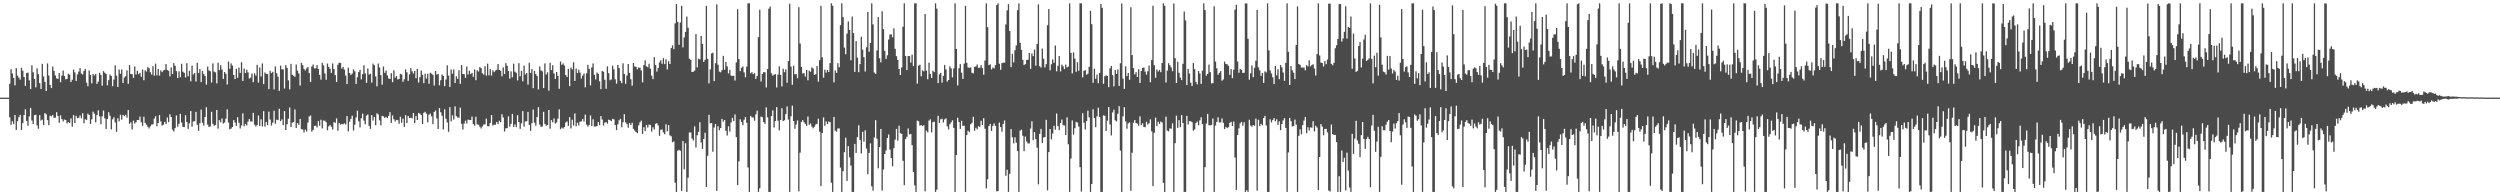 <svg xmlns="http://www.w3.org/2000/svg" width="1920" height="150"><path d="M0 75.000h1v1.000H0zM1 75.000h1v1.000H1zM2 75.000h1v1.000H2zM3 75.000h1v1.000H3zM4 75.000h1v1.000H4zM5 75.000h1v1.000H5zM6 75.000h1v1.000H6zM7 64.336h1v25.769H7zM8 53.073h1v42.808H8zM9 56.401h1v36.748H9zM10 59.816h1v35.466H10zM11 65.548h1v22.766H11zM12 52.324h1v47.471H12zM13 58.063h1v34.996H13zM14 59.636h1v30.313H14zM15 61.190h1v27.026H15zM16 52.051h1v47.728H16zM17 54.324h1v40.221H17zM18 59.154h1v29.141H18zM19 65.941h1v17.951H19zM20 56.018h1v36.856H20zM21 55.768h1v40.805H21zM22 61.686h1v27.688H22zM23 68.473h1v14.352H23zM24 50.108h1v42.470H24zM25 55.510h1v39.693H25zM26 60.692h1v27.799H26zM27 67.078h1v21.044H27zM28 52.505h1v43.796H28zM29 57.003h1v41.889H29zM30 63.862h1v24.550H30zM31 68.348h1v24.195H31zM32 48.982h1v42.891H32zM33 58.759h1v37.294H33zM34 62.857h1v23.954H34zM35 69.870h1v17.950H35zM36 48.705h1v43.569H36zM37 57.987h1v38.157H37zM38 65.252h1v23.607H38zM39 67.640h1v21.693H39zM40 51.081h1v37.175H40zM41 54.431h1v36.088H41zM42 57.982h1v32.382H42zM43 60.223h1v25.969H43zM44 60.598h1v28.516H44zM45 56.190h1v38.139H45zM46 63.143h1v25.461H46zM47 58.073h1v33.377H47zM48 54.180h1v39.085H48zM49 58.306h1v33.486H49zM50 60.943h1v31.292H50zM51 60.527h1v34.308H51zM52 56.620h1v37.140H52zM53 57.349h1v37.082H53zM54 62.987h1v27.984H54zM55 61.259h1v36.034H55zM56 53.402h1v35.009H56zM57 55.581h1v38.859H57zM58 62.143h1v26.818H58zM59 57.150h1v33.521H59zM60 54.956h1v35.493H60zM61 52.324h1v36.359H61zM62 56.519h1v34.319H62zM63 57.242h1v29.682H63zM64 54.481h1v40.190H64zM65 52.956h1v38.618H65zM66 63.418h1v28.689H66zM67 66.253h1v21.040H67zM68 54.129h1v34.137H68zM69 57.549h1v37.627H69zM70 63.978h1v27.686H70zM71 56.721h1v29.021H71zM72 58.034h1v29.249H72zM73 56.742h1v37.204H73zM74 64.394h1v23.949H74zM75 62.678h1v22.075H75zM76 55.901h1v33.390H76zM77 57.557h1v37.833H77zM78 65.750h1v23.669H78zM79 54.614h1v30.267H79zM80 55.884h1v35.002H80zM81 56.835h1v42.208H81zM82 65.516h1v25.868H82zM83 61.573h1v24.648H83zM84 57.263h1v31.610H84zM85 58.430h1v40.925H85zM86 66.205h1v25.424H86zM87 61.102h1v28.958H87zM88 50.191h1v43.860H88zM89 58.081h1v43.131H89zM90 66.790h1v24.032H90zM91 53.392h1v39.803H91zM92 56.651h1v31.501H92zM93 53.335h1v38.534H93zM94 63.736h1v24.504H94zM95 59.514h1v29.669H95zM96 58.574h1v29.591H96zM97 53.991h1v36.377H97zM98 64.354h1v20.188H98zM99 49.980h1v45.082H99zM100 56.814h1v37.208H100zM101 56.999h1v42.479H101zM102 59.798h1v32.836H102zM103 51.086h1v43.791H103zM104 57.173h1v36.702H104zM105 54.370h1v37.794H105zM106 57.029h1v35.197H106zM107 55.962h1v33.591H107zM108 58.907h1v35.002H108zM109 53.417h1v43.148H109zM110 61.581h1v28.078H110zM111 54.024h1v40.349H111zM112 54.922h1v40.806H112zM113 51.568h1v45.775H113zM114 52.390h1v46.248H114zM115 55.448h1v41.641H115zM116 57.348h1v38.281H116zM117 50.841h1v44.632H117zM118 58.121h1v32.946H118zM119 48.866h1v40.390H119zM120 57.854h1v39.166H120zM121 53.033h1v41.439H121zM122 58.080h1v30.263H122zM123 54.043h1v39.251H123zM124 55.398h1v40.987H124zM125 54.194h1v41.621H125zM126 53.598h1v40.101H126zM127 49.221h1v46.085H127zM128 53.687h1v36.595H128zM129 54.316h1v39.532H129zM130 58.604h1v29.148H130zM131 51.754h1v38.135H131zM132 56.860h1v42.732H132zM133 48.510h1v52.508H133zM134 50.515h1v47.906H134zM135 54.608h1v34.073H135zM136 59.931h1v37.371H136zM137 54.778h1v40.320H137zM138 59.356h1v28.092H138zM139 48.923h1v45.181H139zM140 55.045h1v42.409H140zM141 55.890h1v41.751H141zM142 59.503h1v28.947H142zM143 48.541h1v45.135H143zM144 58.565h1v40.419H144zM145 54.427h1v40.337H145zM146 62.481h1v22.824H146zM147 50.383h1v46.873H147zM148 57.187h1v36.091H148zM149 56.055h1v37.101H149zM150 62.640h1v23.257H150zM151 48.162h1v47.733H151zM152 56.103h1v44.331H152zM153 53.044h1v41.627H153zM154 63.021h1v21.170H154zM155 54.459h1v39.820H155zM156 56.803h1v39.688H156zM157 58.411h1v31.516H157zM158 64.994h1v17.347H158zM159 51.112h1v44.564H159zM160 54.045h1v43.404H160zM161 54.709h1v42.393H161zM162 63.374h1v22.471H162zM163 48.666h1v46.467H163zM164 55.022h1v41.527H164zM165 55.538h1v40.399H165zM166 64.006h1v20.478H166zM167 48.202h1v50.595H167zM168 53.855h1v38.406H168zM169 50.059h1v43.890H169zM170 53.292h1v37.708H170zM171 60.620h1v34.310H171zM172 55.285h1v38.765H172zM173 56.654h1v34.463H173zM174 64.851h1v19.124H174zM175 47.225h1v46.948H175zM176 52.836h1v46.430H176zM177 48.678h1v50.067H177zM178 50.318h1v47.213H178zM179 57.572h1v34.684H179zM180 60.728h1v33.359H180zM181 52.867h1v43.790H181zM182 59.679h1v30.336H182zM183 51.907h1v42.362H183zM184 56.014h1v42.665H184zM185 47.801h1v48.627H185zM186 62.149h1v24.943H186zM187 52.690h1v44.350H187zM188 56.107h1v39.073H188zM189 53.507h1v42.827H189zM190 55.614h1v37.846H190zM191 60.320h1v31.133H191zM192 59.650h1v33.568H192zM193 56.499h1v36.901H193zM194 63.098h1v23.606H194zM195 56.342h1v39.365H195zM196 57.994h1v39.244H196zM197 49.776h1v46.235H197zM198 63.445h1v25.225H198zM199 51.822h1v44.871H199zM200 58.720h1v32.870H200zM201 48.724h1v48.390H201zM202 64.566h1v20.838H202zM203 55.650h1v41.564H203zM204 56.724h1v36.957H204zM205 56.940h1v39.157H205zM206 68.477h1v17.227H206zM207 54.378h1v37.428H207zM208 56.100h1v40.319H208zM209 55.156h1v39.066H209zM210 68.667h1v16.378H210zM211 50.996h1v44.007H211zM212 56.199h1v35.696H212zM213 58.916h1v33.380H213zM214 69.752h1v13.806H214zM215 50.451h1v42.641H215zM216 53.231h1v38.448H216zM217 53.309h1v42.815H217zM218 67.991h1v17.316H218zM219 50.000h1v49.837H219zM220 52.235h1v43.200H220zM221 61.771h1v29.411H221zM222 68.668h1v13.905H222zM223 48.978h1v48.603H223zM224 57.384h1v36.870H224zM225 58.166h1v35.611H225zM226 59.008h1v25.082H226zM227 49.563h1v48.688H227zM228 54.219h1v40.280H228zM229 56.416h1v39.431H229zM230 65.679h1v25.675H230zM231 48.341h1v50.796H231zM232 50.003h1v49.493H232zM233 52.827h1v48.856H233zM234 54.127h1v45.394H234zM235 52.479h1v48.535H235zM236 51.381h1v42.705H236zM237 56.109h1v33.366H237zM238 62.930h1v25.815H238zM239 51.038h1v50.047H239zM240 49.546h1v50.257H240zM241 52.577h1v44.187H241zM242 52.448h1v44.007H242zM243 50.028h1v47.844H243zM244 52.922h1v40.105H244zM245 57.510h1v39.009H245zM246 61.197h1v30.738H246zM247 48.266h1v50.323H247zM248 50.235h1v42.398H248zM249 56.442h1v36.247H249zM250 61.227h1v32.646H250zM251 48.775h1v51.207H251zM252 51.369h1v45.711H252zM253 52.837h1v43.115H253zM254 55.943h1v41.400H254zM255 48.721h1v50.695H255zM256 52.932h1v40.891H256zM257 57.716h1v36.575H257zM258 62.960h1v27.979H258zM259 49.716h1v50.709H259zM260 48.138h1v46.369H260zM261 48.406h1v47.341H261zM262 52.695h1v42.548H262zM263 51.351h1v44.156H263zM264 53.434h1v41.224H264zM265 58.058h1v37.540H265zM266 64.545h1v24.601H266zM267 51.968h1v48.966H267zM268 56.077h1v37.361H268zM269 57.619h1v33.676H269zM270 56.448h1v32.429H270zM271 53.237h1v47.007H271zM272 54.774h1v41.030H272zM273 64.471h1v25.754H273zM274 59.264h1v25.754H274zM275 55.337h1v37.778H275zM276 53.674h1v44.202H276zM277 60.914h1v29.933H277zM278 57.009h1v30.223H278zM279 50.144h1v42.457H279zM280 56.355h1v39.125H280zM281 63.581h1v25.200H281zM282 52.606h1v35.297H282zM283 57.222h1v39.374H283zM284 56.642h1v42.320H284zM285 63.428h1v25.008H285zM286 48.866h1v43.732H286zM287 50.119h1v39.670H287zM288 58.698h1v37.482H288zM289 66.285h1v20.766H289zM290 48.797h1v39.114H290zM291 51.831h1v40.628H291zM292 57.685h1v38.563H292zM293 65.050h1v23.919H293zM294 51.020h1v38.364H294zM295 55.953h1v34.576H295zM296 54.199h1v35.611H296zM297 57.892h1v32.777H297zM298 60.194h1v28.735H298zM299 60.690h1v25.449H299zM300 56.158h1v38.209H300zM301 63.078h1v25.603H301zM302 53.945h1v37.670H302zM303 59.682h1v33.665H303zM304 58.440h1v33.602H304zM305 61.019h1v31.291H305zM306 60.615h1v34.440H306zM307 56.778h1v32.856H307zM308 57.176h1v37.089H308zM309 62.807h1v28.324H309zM310 60.890h1v36.488H310zM311 53.284h1v35.175H311zM312 55.531h1v38.984H312zM313 62.071h1v26.952H313zM314 57.140h1v33.549H314zM315 52.302h1v38.110H315zM316 54.717h1v36.203H316zM317 56.466h1v30.305H317zM318 54.392h1v40.180H318zM319 60.040h1v28.972H319zM320 52.894h1v39.264H320zM321 63.365h1v23.392H321zM322 59.313h1v27.912H322zM323 54.161h1v34.168H323zM324 57.449h1v37.757H324zM325 63.868h1v22.781H325zM326 56.636h1v29.160H326zM327 60.354h1v26.936H327zM328 56.667h1v37.306H328zM329 64.346h1v23.731H329zM330 55.871h1v31.377H330zM331 56.595h1v32.726H331zM332 57.490h1v37.916H332zM333 65.680h1v20.298H333zM334 54.580h1v30.291H334zM335 57.224h1v33.724H335zM336 56.793h1v42.302H336zM337 65.474h1v17.548H337zM338 61.590h1v24.623H338zM339 57.258h1v31.613H339zM340 58.383h1v40.988H340zM341 66.149h1v17.807H341zM342 61.078h1v30.131H342zM343 50.185h1v43.869H343zM344 58.073h1v43.143H344zM345 66.785h1v15.502H345zM346 53.381h1v39.829H346zM347 56.647h1v31.914H347zM348 53.318h1v38.556H348zM349 63.720h1v18.019H349zM350 58.573h1v30.607H350zM351 60.595h1v29.660H351zM352 53.969h1v36.410H352zM353 64.337h1v18.406H353zM354 49.959h1v45.114H354zM355 56.807h1v42.671H355zM356 56.989h1v37.929H356zM357 59.787h1v32.861H357zM358 51.076h1v43.808H358zM359 57.172h1v34.645H359zM360 54.363h1v37.805H360zM361 56.918h1v35.312H361zM362 55.956h1v33.605H362zM363 58.907h1v36.331H363zM364 53.413h1v43.158H364zM365 61.571h1v28.090H365zM366 54.014h1v41.585H366zM367 54.917h1v40.814H367zM368 51.557h1v45.792H368zM369 52.380h1v46.261H369zM370 56.233h1v40.855H370zM371 57.339h1v38.287H371zM372 50.826h1v44.652H372zM373 58.107h1v32.964H373zM374 48.862h1v48.064H374zM375 57.853h1v39.170H375zM376 53.028h1v41.448H376zM377 58.077h1v30.270H377zM378 54.039h1v42.348H378zM379 55.396h1v40.423H379zM380 54.189h1v41.629H380zM381 53.596h1v40.105H381zM382 49.218h1v46.091H382zM383 53.687h1v39.042H383zM384 54.311h1v39.540H384zM385 58.600h1v29.153H385zM386 51.748h1v38.530H386zM387 56.857h1v44.162H387zM388 48.509h1v50.051H388zM389 50.513h1v47.911H389zM390 54.606h1v34.743H390zM391 60.427h1v36.877H391zM392 54.777h1v40.323H392zM393 59.355h1v28.095H393zM394 48.921h1v48.533H394zM395 55.045h1v40.506H395zM396 55.888h1v41.753H396zM397 61.739h1v26.713H397zM398 48.539h1v45.138H398zM399 58.564h1v40.418H399zM400 54.425h1v40.340H400zM401 62.479h1v22.826H401zM402 50.381h1v46.874H402zM403 57.186h1v36.091H403zM404 56.053h1v37.103H404zM405 64.915h1v20.983H405zM406 48.161h1v47.734H406zM407 56.103h1v44.331H407zM408 53.043h1v41.628H408zM409 67.706h1v16.485H409zM410 54.459h1v39.821H410zM411 56.802h1v39.688H411zM412 58.411h1v31.517H412zM413 68.652h1v13.689H413zM414 51.111h1v44.565H414zM415 54.046h1v43.403H415zM416 54.708h1v42.394H416zM417 67.658h1v18.187H417zM418 48.666h1v46.468H418zM419 57.246h1v39.302H419zM420 55.537h1v40.401H420zM421 69.609h1v14.876H421zM422 48.202h1v50.595H422zM423 53.855h1v38.406H423zM424 50.059h1v43.890H424zM425 56.427h1v34.574H425zM426 60.620h1v34.310H426zM427 55.284h1v38.765H427zM428 58.252h1v32.865H428zM429 68.175h1v15.800H429zM430 47.224h1v52.041H430zM431 49.743h1v48.231H431zM432 48.678h1v50.067H432zM433 50.318h1v47.213H433zM434 57.572h1v36.515H434zM435 59.133h1v34.114H435zM436 52.867h1v43.790H436zM437 66.172h1v23.843H437zM438 51.907h1v46.772H438zM439 53.296h1v38.674H439zM440 47.801h1v48.627H440zM441 62.149h1v24.943H441zM442 52.690h1v44.350H442zM443 56.107h1v38.131H443zM444 53.506h1v42.827H444zM445 55.752h1v37.708H445zM446 60.320h1v32.898H446zM447 58.052h1v33.301H447zM448 56.499h1v36.902H448zM449 67.092h1v20.990H449zM450 56.341h1v39.365H450zM451 49.776h1v47.463H451zM452 52.880h1v43.131H452zM453 65.584h1v23.086H453zM454 51.822h1v44.871H454zM455 48.724h1v42.866H455zM456 57.469h1v39.646H456zM457 61.013h1v36.201H457zM458 55.650h1v41.163H458zM459 56.724h1v36.957H459zM460 62.391h1v33.706H460zM461 68.477h1v20.643H461zM462 54.378h1v37.428H462zM463 55.156h1v41.263H463zM464 61.219h1v33.003H464zM465 68.192h1v25.574H465zM466 50.995h1v44.007H466zM467 56.199h1v35.696H467zM468 61.619h1v30.677H468zM469 61.044h1v32.048H469zM470 50.450h1v40.804H470zM471 53.237h1v38.442H471zM472 60.903h1v35.223H472zM473 64.191h1v35.734H473zM474 49.904h1v45.566H474zM475 52.295h1v40.145H475zM476 62.049h1v29.168H476zM477 63.837h1v33.928H477zM478 48.582h1v45.331H478zM479 56.810h1v30.910H479zM480 64.357h1v29.588H480zM481 57.933h1v37.425H481zM482 49.131h1v48.953H482zM483 55.961h1v38.573H483zM484 60.871h1v35.194H484zM485 65.805h1v28.458H485zM486 48.365h1v50.612H486zM487 51.044h1v49.237H487zM488 51.230h1v50.161H488zM489 53.271h1v48.968H489zM490 51.890h1v44.441H490zM491 52.031h1v41.968H491zM492 54.056h1v38.631H492zM493 63.243h1v39.582H493zM494 49.977h1v47.749H494zM495 46.360h1v54.299H495zM496 50.958h1v44.988H496zM497 51.634h1v46.381H497zM498 48.923h1v46.845H498zM499 52.745h1v43.153H499zM500 58.132h1v42.918H500zM501 60.772h1v36.967H501zM502 43.923h1v55.504H502zM503 49.910h1v45.166H503zM504 55.014h1v39.572H504zM505 52.269h1v44.037H505zM506 47.917h1v56.392H506zM507 46.242h1v53.419H507zM508 48.984h1v50.491H508zM509 44.652h1v57.105H509zM510 49.244h1v53.897H510zM511 45.643h1v49.828H511zM512 53.279h1v47.583H512zM513 47.059h1v49.038H513zM514 49.173h1v54.743H514zM515 36.937h1v67.764H515zM516 34.874h1v74.409H516zM517 37.799h1v70.782H517zM518 17.945h1v122.412H518zM519 3.111h1v144.310H519zM520 16.785h1v98.978H520zM521 34.407h1v80.625H521zM522 17.279h1v98.511H522zM523 4.501h1v142.093H523zM524 36.385h1v71.946H524zM525 28.764h1v101.283H525zM526 24.537h1v85.427H526zM527 12.708h1v134.713H527zM528 21.315h1v115.181H528zM529 45.089h1v56.626H529zM530 45.975h1v55.743H530zM531 55.272h1v51.187H531zM532 55.061h1v52.806H532zM533 54.213h1v42.881H533zM534 26.185h1v87.126H534zM535 51.785h1v52.035H535zM536 45.021h1v56.266H536zM537 45.591h1v48.286H537zM538 27.585h1v81.878H538zM539 33.695h1v80.688H539zM540 47.551h1v59.213H540zM541 45.916h1v56.035H541zM542 4.501h1v139.117H542zM543 45.187h1v74.452H543zM544 64.006h1v24.221H544zM545 53.281h1v41.471H545zM546 41.046h1v53.385H546zM547 40.507h1v76.083H547zM548 62.304h1v35.591H548zM549 48.515h1v46.671H549zM550 3.312h1v143.253H550zM551 49.711h1v47.207H551zM552 54.982h1v45.070H552zM553 55.548h1v42.763H553zM554 53.875h1v37.431H554zM555 42.863h1v50.591H555zM556 53.488h1v38.671H556zM557 47.587h1v52.857H557zM558 50.988h1v53.100H558zM559 56.441h1v40.547H559zM560 53.658h1v47.414H560zM561 57.997h1v36.059H561zM562 58.360h1v32.187H562zM563 58.156h1v34.837H563zM564 61.829h1v26.069H564zM565 47.914h1v57.422H565zM566 7.040h1v135.113H566zM567 45.342h1v78.545H567zM568 54.632h1v37.002H568zM569 52.060h1v41.528H569zM570 51.018h1v45.158H570zM571 55.613h1v36.318H571zM572 59.341h1v30.568H572zM573 51.174h1v43.137H573zM574 2.579h1v126.057H574zM575 2.579h1v144.842H575zM576 56.278h1v32.759H576zM577 55.406h1v34.756H577zM578 56.939h1v33.315H578zM579 56.165h1v36.561H579zM580 60.568h1v27.215H580zM581 58.259h1v26.706H581zM582 28.591h1v118.830H582zM583 7.422h1v137.207H583zM584 62.563h1v26.964H584zM585 56.820h1v33.230H585zM586 55.307h1v38.415H586zM587 55.543h1v39.529H587zM588 67.184h1v15.304H588zM589 53.020h1v37.113H589zM590 6.637h1v140.784H590zM591 5.001h1v142.420H591zM592 56.290h1v32.881H592zM593 58.066h1v26.707H593zM594 57.398h1v40.564H594zM595 56.886h1v36.063H595zM596 67.184h1v15.092H596zM597 57.270h1v35.460H597zM598 50.987h1v49.144H598zM599 57.562h1v34.582H599zM600 66.363h1v16.733H600zM601 52.777h1v40.244H601zM602 55.455h1v36.922H602zM603 53.359h1v34.270H603zM604 63.541h1v18.232H604zM605 46.906h1v44.931H605zM606 2.821h1v144.600H606zM607 51.157h1v38.169H607zM608 65.117h1v16.020H608zM609 50.416h1v42.512H609zM610 57.132h1v41.751H610zM611 56.855h1v38.804H611zM612 60.121h1v32.402H612zM613 5.512h1v141.466H613zM614 33.441h1v83.826H614zM615 51.346h1v42.280H615zM616 56.449h1v35.803H616zM617 56.154h1v37.715H617zM618 58.785h1v36.392H618zM619 53.777h1v42.898H619zM620 61.700h1v27.811H620zM621 54.290h1v41.580H621zM622 55.075h1v39.739H622zM623 51.751h1v45.458H623zM624 52.578h1v45.994H624zM625 57.592h1v39.790H625zM626 57.047h1v38.580H626zM627 50.743h1v44.353H627zM628 62.717h1v28.493H628zM629 46.170h1v54.961H629zM630 4.468h1v138.492H630zM631 44.026h1v58.144H631zM632 59.649h1v30.516H632zM633 53.465h1v43.155H633zM634 55.791h1v37.443H634zM635 53.764h1v41.486H635zM636 55.295h1v38.088H636zM637 48.465h1v45.336H637zM638 2.579h1v137.756H638zM639 4.390h1v143.031H639zM640 63.296h1v26.498H640zM641 54.140h1v46.214H641zM642 55.946h1v45.151H642zM643 48.555h1v50.064H643zM644 51.697h1v46.969H644zM645 19.307h1v109.419H645zM646 2.579h1v144.842H646zM647 13.154h1v118.314H647zM648 36.581h1v80.323H648zM649 41.665h1v64.075H649zM650 25.793h1v113.100H650zM651 16.479h1v95.773H651zM652 23.054h1v97.804H652zM653 46.282h1v80.847H653zM654 12.694h1v134.727H654zM655 25.461h1v121.960H655zM656 55.234h1v55.332H656zM657 31.592h1v85.918H657zM658 44.265h1v61.077H658zM659 55.461h1v40.726H659zM660 49.186h1v58.245H660zM661 28.279h1v89.587H661zM662 38.108h1v63.132H662zM663 43.878h1v64.987H663zM664 54.926h1v45.184H664zM665 36.348h1v77.740H665zM666 9.149h1v124.670H666zM667 39.725h1v77.713H667zM668 33.068h1v77.080H668zM669 2.579h1v140.543H669zM670 18.752h1v127.662H670zM671 55.695h1v49.949H671zM672 56.743h1v35.576H672zM673 38.771h1v67.772H673zM674 13.097h1v116.176H674zM675 44.764h1v68.237H675zM676 47.858h1v51.173H676zM677 8.604h1v137.754H677zM678 22.416h1v107.788H678zM679 39.004h1v79.260H679zM680 45.275h1v70.345H680zM681 42.514h1v63.482H681zM682 30.364h1v72.925H682zM683 26.450h1v88.463H683zM684 26.354h1v95.064H684zM685 28.616h1v99.149H685zM686 21.746h1v92.088H686zM687 37.478h1v69.799H687zM688 43.138h1v55.814H688zM689 46.023h1v62.033H689zM690 52.999h1v43.542H690zM691 57.586h1v44.767H691zM692 51.755h1v51.035H692zM693 20.544h1v102.936H693zM694 2.579h1v139.626H694zM695 43.024h1v63.762H695zM696 53.815h1v51.263H696zM697 43.083h1v55.584H697zM698 43.070h1v60.075H698zM699 48.050h1v54.802H699zM700 42.017h1v69.491H700zM701 50.766h1v81.255H701zM702 2.579h1v139.805H702zM703 2.579h1v144.842H703zM704 64.206h1v28.392H704zM705 50.408h1v42.746H705zM706 49.647h1v46.830H706zM707 58.589h1v37.480H707zM708 54.006h1v42.880H708zM709 54.797h1v41.344H709zM710 10.722h1v136.230H710zM711 54.233h1v46.117H711zM712 60.802h1v40.878H712zM713 48.145h1v44.457H713zM714 56.792h1v34.860H714zM715 59.866h1v41.823H715zM716 54.324h1v39.534H716zM717 55.421h1v38.015H717zM718 2.579h1v144.842H718zM719 6.635h1v139.047H719zM720 63.775h1v25.144H720zM721 57.116h1v37.367H721zM722 55.980h1v35.692H722zM723 63.499h1v27.675H723zM724 58.265h1v35.838H724zM725 49.857h1v41.885H725zM726 53.308h1v37.593H726zM727 62.663h1v34.348H727zM728 61.440h1v37.956H728zM729 51.014h1v44.368H729zM730 52.559h1v41.407H730zM731 59.429h1v32.986H731zM732 52.515h1v45.761H732zM733 2.579h1v144.842H733zM734 37.527h1v81.589H734zM735 65.658h1v24.762H735zM736 52.365h1v41.394H736zM737 49.240h1v49.804H737zM738 55.786h1v36.963H738zM739 60.618h1v36.106H739zM740 48.832h1v47.666H740zM741 4.478h1v142.932H741zM742 48.232h1v55.520H742zM743 51.799h1v48.585H743zM744 52.013h1v49.534H744zM745 51.781h1v43.656H745zM746 55.862h1v38.447H746zM747 56.382h1v33.305H747zM748 51.366h1v49.018H748zM749 51.000h1v47.141H749zM750 49.558h1v49.802H750zM751 52.144h1v44.817H751zM752 51.948h1v45.511H752zM753 50.043h1v42.751H753zM754 52.357h1v43.664H754zM755 57.379h1v33.383H755zM756 46.485h1v52.381H756zM757 2.579h1v142.105H757zM758 20.906h1v116.783H758zM759 50.045h1v46.845H759zM760 49.426h1v45.763H760zM761 53.374h1v47.252H761zM762 51.861h1v44.748H762zM763 52.605h1v42.183H763zM764 50.022h1v46.627H764zM765 3.955h1v142.993H765zM766 2.579h1v144.176H766zM767 48.960h1v45.134H767zM768 53.534h1v44.063H768zM769 48.541h1v52.557H769zM770 48.008h1v47.134H770zM771 48.151h1v44.355H771zM772 18.778h1v116.259H772zM773 7.925h1v122.452H773zM774 3.196h1v144.225H774zM775 23.772h1v109.700H775zM776 51.557h1v47.641H776zM777 41.331h1v64.076H777zM778 47.876h1v62.246H778zM779 38.620h1v66.829H779zM780 34.905h1v74.655H780zM781 7.771h1v108.304H781zM782 2.579h1v144.842H782zM783 32.929h1v67.390H783zM784 38.296h1v61.307H784zM785 45.925h1v58.384H785zM786 49.983h1v66.138H786zM787 49.267h1v55.580H787zM788 46.065h1v62.577H788zM789 45.839h1v64.344H789zM790 40.704h1v69.482H790zM791 52.910h1v45.794H791zM792 41.075h1v52.042H792zM793 43.158h1v64.491H793zM794 38.046h1v63.397H794zM795 50.429h1v56.422H795zM796 33.777h1v79.624H796zM797 3.308h1v138.298H797zM798 50.829h1v51.957H798zM799 51.847h1v47.177H799zM800 37.261h1v72.613H800zM801 45.093h1v60.546H801zM802 51.808h1v53.469H802zM803 49.267h1v42.742H803zM804 19.331h1v126.907H804zM805 6.974h1v109.823H805zM806 54.009h1v45.086H806zM807 49.372h1v57.685H807zM808 45.690h1v56.851H808zM809 48.237h1v48.412H809zM810 34.952h1v64.615H810zM811 54.732h1v32.443H811zM812 50.534h1v46.279H812zM813 43.044h1v56.922H813zM814 54.859h1v39.601H814zM815 49.670h1v42.119H815zM816 51.017h1v45.129H816zM817 53.115h1v43.305H817zM818 49.601h1v54.086H818zM819 51.801h1v38.305H819zM820 51.153h1v59.619H820zM821 2.579h1v144.842H821zM822 40.535h1v81.237H822zM823 56.389h1v36.109H823zM824 40.239h1v63.112H824zM825 45.016h1v53.515H825zM826 55.138h1v38.465H826zM827 47.810h1v46.279H827zM828 54.332h1v42.771H828zM829 2.579h1v125.830H829zM830 2.579h1v144.560H830zM831 59.375h1v27.537H831zM832 54.322h1v39.964H832zM833 53.924h1v45.492H833zM834 57.416h1v35.569H834zM835 56.564h1v28.406H835zM836 51.357h1v38.820H836zM837 8.295h1v139.126H837zM838 18.569h1v122.750H838zM839 63.600h1v20.363H839zM840 52.729h1v37.940H840zM841 60.506h1v37.201H841zM842 57.316h1v32.003H842zM843 63.860h1v18.875H843zM844 56.129h1v33.666H844zM845 3.044h1v144.377H845zM846 5.997h1v141.424H846zM847 64.382h1v24.215H847zM848 58.554h1v30.395H848zM849 57.842h1v42.759H849zM850 58.430h1v34.255H850zM851 66.899h1v15.328H851zM852 52.519h1v43.058H852zM853 50.657h1v53.393H853zM854 57.683h1v28.675H854zM855 66.377h1v17.829H855zM856 53.821h1v38.667H856zM857 56.833h1v36.392H857zM858 53.335h1v34.013H858zM859 65.996h1v15.541H859zM860 48.598h1v67.058H860zM861 2.659h1v144.762H861zM862 60.400h1v28.999H862zM863 68.326h1v14.021H863zM864 50.921h1v42.241H864zM865 58.481h1v40.401H865zM866 56.050h1v38.689H866zM867 61.267h1v32.727H867zM868 5.595h1v140.925H868zM869 42.319h1v74.965H869zM870 52.318h1v41.985H870zM871 57.143h1v35.083H871zM872 55.431h1v39.095H872zM873 59.161h1v35.830H873zM874 53.180h1v43.402H874zM875 63.687h1v25.682H875zM876 54.454h1v41.594H876zM877 52.193h1v42.541H877zM878 51.793h1v45.719H878zM879 54.966h1v42.766H879zM880 57.342h1v36.180H880zM881 54.750h1v40.963H881zM882 50.337h1v44.403H882zM883 63.135h1v28.518H883zM884 46.189h1v54.655H884zM885 4.429h1v138.535H885zM886 50.080h1v51.913H886zM887 59.679h1v30.687H887zM888 53.418h1v43.476H888zM889 54.926h1v38.543H889zM890 53.705h1v41.499H890zM891 55.434h1v37.923H891zM892 48.389h1v45.640H892zM893 2.579h1v137.803H893zM894 4.436h1v142.985H894zM895 63.340h1v26.250H895zM896 54.166h1v46.130H896zM897 48.557h1v52.333H897zM898 50.132h1v48.479H898zM899 51.766h1v47.053H899zM900 54.683h1v39.980H900zM901 2.729h1v144.692H901zM902 44.672h1v65.312H902zM903 63.759h1v25.040H903zM904 47.394h1v50.784H904zM905 55.887h1v36.411H905zM906 59.672h1v38.030H906zM907 61.567h1v26.849H907zM908 48.975h1v45.485H908zM909 8.884h1v138.537H909zM910 15.657h1v131.764H910zM911 65.338h1v23.629H911zM912 52.873h1v42.760H912zM913 56.469h1v36.499H913zM914 63.493h1v29.647H914zM915 66.006h1v27.878H915zM916 48.291h1v52.041H916zM917 53.092h1v46.332H917zM918 62.916h1v31.596H918zM919 64.792h1v28.542H919zM920 54.532h1v41.668H920zM921 56.441h1v35.965H921zM922 64.387h1v25.655H922zM923 54.217h1v41.082H923zM924 2.579h1v144.842H924zM925 7.759h1v120.625H925zM926 58.071h1v36.785H926zM927 56.788h1v30.641H927zM928 49.631h1v46.544H928zM929 55.419h1v40.822H929zM930 64.101h1v31.896H930zM931 63.822h1v27.220H931zM932 4.831h1v142.590H932zM933 47.317h1v49.034H933zM934 52.456h1v41.190H934zM935 57.459h1v32.663H935zM936 55.944h1v38.130H936zM937 54.636h1v39.378H937zM938 61.947h1v29.033H938zM939 61.023h1v33.277H939zM940 47.334h1v51.784H940zM941 49.121h1v48.289H941zM942 49.407h1v49.008H942zM943 50.555h1v47.089H943zM944 57.462h1v36.920H944zM945 53.112h1v40.425H945zM946 60.012h1v36.736H946zM947 53.574h1v39.750H947zM948 7.410h1v113.671H948zM949 3.681h1v142.193H949zM950 47.264h1v56.412H950zM951 55.847h1v42.765H951zM952 52.965h1v41.773H952zM953 53.641h1v39.930H953zM954 56.019h1v40.499H954zM955 55.852h1v38.066H955zM956 2.579h1v144.842H956zM957 2.650h1v143.405H957zM958 29.816h1v117.497H958zM959 61.199h1v30.776H959zM960 56.326h1v40.151H960zM961 50.293h1v46.980H961zM962 59.301h1v36.710H962zM963 52.013h1v44.534H963zM964 46.638h1v44.500H964zM965 7.629h1v138.815H965zM966 51.759h1v40.189H966zM967 54.004h1v42.915H967zM968 58.269h1v36.879H968zM969 56.010h1v40.203H969zM970 63.700h1v26.943H970zM971 54.768h1v34.260H971zM972 55.668h1v40.682H972zM973 2.579h1v144.842H973zM974 38.670h1v108.751H974zM975 54.045h1v37.606H975zM976 56.428h1v37.614H976zM977 59.363h1v32.790H977zM978 64.542h1v26.155H978zM979 50.702h1v42.469H979zM980 57.834h1v33.772H980zM981 53.240h1v42.696H981zM982 60.820h1v32.394H982zM983 49.993h1v49.982H983zM984 51.697h1v43.547H984zM985 55.711h1v36.829H985zM986 62.031h1v28.670H986zM987 48.294h1v49.966H987zM988 2.579h1v144.842H988zM989 39.782h1v77.318H989zM990 65.284h1v25.284H990zM991 50.754h1v42.284H991zM992 54.053h1v43.038H992zM993 55.883h1v40.891H993zM994 60.740h1v31.125H994zM995 34.564h1v61.191H995zM996 4.910h1v142.511H996zM997 49.160h1v55.144H997zM998 49.808h1v49.505H998zM999 51.913h1v51.244H999zM1000 51.885h1v44.290H1000zM1001 51.884h1v40.762H1001zM1002 54.040h1v35.750H1002zM1003 50.062h1v52.236H1003zM1004 51.056h1v46.620H1004zM1005 46.284h1v53.959H1005zM1006 50.935h1v46.891H1006zM1007 49.897h1v48.182H1007zM1008 49.342h1v43.750H1008zM1009 52.631h1v48.344H1009zM1010 58.006h1v38.617H1010zM1011 41.502h1v56.418H1011zM1012 2.579h1v143.408H1012zM1013 42.616h1v77.974H1013zM1014 48.035h1v47.297H1014zM1015 48.448h1v48.818H1015zM1016 51.116h1v52.753H1016zM1017 46.912h1v52.194H1017zM1018 49.304h1v49.590H1018zM1019 45.776h1v55.896H1019zM1020 2.839h1v143.547H1020zM1021 2.743h1v144.326H1021zM1022 49.036h1v46.600H1022zM1023 50.113h1v52.811H1023zM1024 48.227h1v55.512H1024zM1025 37.053h1v66.585H1025zM1026 34.693h1v74.487H1026zM1027 29.882h1v117.539H1027zM1028 3.192h1v132.118H1028zM1029 3.111h1v144.310H1029zM1030 31.825h1v83.773H1030zM1031 29.486h1v94.996H1031zM1032 24.448h1v96.710H1032zM1033 4.802h1v141.472H1033zM1034 29.584h1v87.642H1034zM1035 20.749h1v110.182H1035zM1036 21.498h1v122.522H1036zM1037 12.706h1v134.715H1037zM1038 52.786h1v50.037H1038zM1039 25.805h1v92.394H1039zM1040 44.939h1v61.482H1040zM1041 55.305h1v37.460H1041zM1042 54.413h1v53.408H1042zM1043 35.383h1v75.035H1043zM1044 32.322h1v88.413H1044zM1045 51.809h1v51.981H1045zM1046 45.049h1v48.646H1046zM1047 30.387h1v76.349H1047zM1048 26.665h1v87.689H1048zM1049 46.773h1v59.970H1049zM1050 45.933h1v59.113H1050zM1051 44.791h1v62.002H1051zM1052 2.579h1v141.204H1052zM1053 45.197h1v51.151H1053zM1054 64.011h1v24.210H1054zM1055 42.721h1v57.715H1055zM1056 51.573h1v65.003H1056zM1057 40.519h1v68.255H1057zM1058 58.077h1v39.319H1058zM1059 3.665h1v143.756H1059zM1060 28.743h1v91.740H1060zM1061 49.721h1v47.188H1061zM1062 54.989h1v45.055H1062zM1063 55.554h1v44.479H1063zM1064 57.238h1v38.567H1064zM1065 42.871h1v50.579H1065zM1066 53.493h1v38.662H1066zM1067 43.039h1v57.579H1067zM1068 52.611h1v56.673H1068zM1069 56.444h1v44.624H1069zM1070 53.661h1v41.203H1070zM1071 55.010h1v43.693H1071zM1072 61.337h1v33.281H1072zM1073 58.158h1v34.833H1073zM1074 61.830h1v24.996H1074zM1075 48.142h1v55.800H1075zM1076 7.027h1v134.873H1076zM1077 45.346h1v50.270H1077zM1078 54.961h1v36.672H1078zM1079 51.628h1v42.231H1079zM1080 50.907h1v47.320H1080zM1081 55.614h1v33.910H1081zM1082 59.160h1v30.749H1082zM1083 49.783h1v48.376H1083zM1084 2.579h1v125.334H1084zM1085 2.579h1v144.842H1085zM1086 64.403h1v23.463H1086zM1087 54.790h1v34.074H1087zM1088 60.141h1v32.587H1088zM1089 56.164h1v35.420H1089zM1090 65.372h1v22.412H1090zM1091 41.490h1v54.800H1091zM1092 7.422h1v139.999H1092zM1093 35.413h1v73.952H1093zM1094 62.562h1v20.519H1094zM1095 47.872h1v50.185H1095zM1096 56.758h1v38.314H1096zM1097 55.542h1v36.243H1097zM1098 67.525h1v14.964H1098zM1099 39.964h1v65.425H1099zM1100 5.001h1v142.420H1100zM1101 7.725h1v139.696H1101zM1102 67.475h1v21.696H1102zM1103 40.070h1v62.065H1103zM1104 53.812h1v49.854H1104zM1105 56.886h1v36.063H1105zM1106 68.630h1v13.646H1106zM1107 48.045h1v53.528H1107zM1108 51.130h1v49.001H1108zM1109 57.561h1v34.582H1109zM1110 69.880h1v13.217H1110zM1111 42.523h1v65.066H1111zM1112 51.504h1v41.567H1112zM1113 55.609h1v32.020H1113zM1114 60.738h1v21.035H1114zM1115 4.131h1v138.969H1115zM1116 26.268h1v118.355H1116zM1117 60.847h1v28.480H1117zM1118 63.663h1v17.473H1118zM1119 57.290h1v41.804H1119zM1120 56.855h1v42.029H1120zM1121 60.120h1v35.540H1121zM1122 61.407h1v31.115H1122zM1123 7.555h1v136.108H1123zM1124 49.524h1v47.759H1124zM1125 56.486h1v37.101H1125zM1126 57.380h1v34.842H1126zM1127 54.000h1v40.331H1127zM1128 53.804h1v41.347H1128zM1129 58.404h1v38.245H1129zM1130 63.133h1v28.746H1130zM1131 52.749h1v45.836H1131zM1132 51.770h1v43.026H1132zM1133 52.429h1v44.762H1133zM1134 55.301h1v43.253H1134zM1135 57.490h1v36.367H1135zM1136 50.757h1v44.859H1136zM1137 57.873h1v37.212H1137zM1138 63.438h1v27.763H1138zM1139 48.294h1v82.302H1139zM1140 4.742h1v139.123H1140zM1141 51.399h1v50.764H1141zM1142 59.652h1v31.166H1142zM1143 49.782h1v49.073H1143zM1144 53.503h1v39.728H1144zM1145 53.767h1v41.479H1145zM1146 55.298h1v40.818H1146zM1147 45.687h1v68.903H1147zM1148 2.859h1v144.562H1148zM1149 4.390h1v141.358H1149zM1150 61.100h1v28.407H1150zM1151 55.913h1v44.380H1151zM1152 48.554h1v52.545H1152zM1153 50.171h1v48.449H1153zM1154 51.696h1v53.726H1154zM1155 2.579h1v140.935H1155zM1156 2.579h1v144.842H1156zM1157 13.154h1v117.116H1157zM1158 36.580h1v75.701H1158zM1159 27.996h1v105.139H1159zM1160 16.482h1v122.409H1160zM1161 40.865h1v71.085H1161zM1162 23.057h1v104.070H1162zM1163 39.413h1v75.448H1163zM1164 12.694h1v134.727H1164zM1165 32.020h1v115.401H1165zM1166 58.772h1v59.628H1166zM1167 19.782h1v99.011H1167zM1168 37.718h1v67.623H1168zM1169 51.917h1v54.477H1169zM1170 35.714h1v96.006H1170zM1171 38.437h1v88.074H1171zM1172 38.108h1v69.016H1172zM1173 43.878h1v64.986H1173zM1174 32.663h1v68.614H1174zM1175 29.579h1v106.100H1175zM1176 9.133h1v121.097H1176zM1177 38.803h1v78.634H1177zM1178 16.218h1v104.560H1178zM1179 2.579h1v143.944H1179zM1180 22.085h1v120.004H1180zM1181 61.353h1v27.981H1181zM1182 44.095h1v65.245H1182zM1183 34.132h1v81.071H1183zM1184 13.106h1v116.158H1184zM1185 49.395h1v41.939H1185zM1186 47.505h1v51.524H1186zM1187 11.290h1v135.196H1187zM1188 22.317h1v91.458H1188zM1189 39.026h1v79.201H1189zM1190 43.442h1v68.068H1190zM1191 43.315h1v65.388H1191zM1192 29.022h1v85.875H1192zM1193 26.468h1v86.010H1193zM1194 26.370h1v95.535H1194zM1195 21.484h1v109.447H1195zM1196 32.116h1v76.819H1196zM1197 37.487h1v69.238H1197zM1198 45.377h1v57.851H1198zM1199 52.234h1v59.185H1199zM1200 58.280h1v44.069H1200zM1201 57.589h1v41.306H1201zM1202 16.281h1v89.417H1202zM1203 2.579h1v139.271H1203zM1204 20.752h1v114.576H1204zM1205 43.029h1v63.753H1205zM1206 55.679h1v43.530H1206zM1207 45.394h1v58.294H1207zM1208 43.073h1v60.069H1208zM1209 48.053h1v63.452H1209zM1210 42.019h1v56.823H1210zM1211 3.226h1v133.951H1211zM1212 2.579h1v144.842H1212zM1213 60.794h1v40.017H1213zM1214 46.531h1v47.827H1214zM1215 58.345h1v35.220H1215zM1216 49.650h1v46.824H1216zM1217 58.591h1v36.035H1217zM1218 37.476h1v61.738H1218zM1219 15.484h1v87.077H1219zM1220 10.722h1v136.230H1220zM1221 63.061h1v27.585H1221zM1222 49.203h1v59.140H1222zM1223 56.793h1v39.615H1223zM1224 57.577h1v44.110H1224zM1225 59.866h1v31.239H1225zM1226 34.101h1v69.875H1226zM1227 6.540h1v90.741H1227zM1228 2.579h1v144.842H1228zM1229 42.884h1v61.638H1229zM1230 49.400h1v47.260H1230zM1231 50.970h1v48.525H1231zM1232 58.768h1v32.904H1232zM1233 63.499h1v20.282H1233zM1234 44.142h1v62.450H1234zM1235 46.720h1v58.167H1235zM1236 53.309h1v43.702H1236zM1237 62.663h1v24.893H1237zM1238 50.896h1v53.356H1238zM1239 53.370h1v47.929H1239zM1240 54.817h1v39.149H1240zM1241 59.429h1v25.191H1241zM1242 46.327h1v54.963H1242zM1243 2.579h1v144.842H1243zM1244 37.544h1v52.872H1244zM1245 65.661h1v18.006H1245zM1246 47.291h1v50.700H1246zM1247 52.291h1v42.973H1247zM1248 55.787h1v40.936H1248zM1249 60.619h1v30.758H1249zM1250 17.524h1v129.897H1250zM1251 2.579h1v144.842H1251zM1252 48.439h1v53.279H1252zM1253 51.896h1v47.863H1253zM1254 46.649h1v61.857H1254zM1255 57.421h1v42.584H1255zM1256 55.906h1v33.937H1256zM1257 56.421h1v31.964H1257zM1258 45.358h1v52.871H1258zM1259 47.088h1v54.103H1259zM1260 49.597h1v49.726H1260zM1261 52.176h1v44.707H1261zM1262 45.017h1v63.747H1262zM1263 45.365h1v57.458H1263zM1264 52.380h1v43.620H1264zM1265 57.396h1v32.070H1265zM1266 43.262h1v68.348H1266zM1267 2.579h1v140.117H1267zM1268 43.099h1v74.761H1268zM1269 50.060h1v39.412H1269zM1270 43.560h1v58.564H1270zM1271 47.534h1v49.805H1271zM1272 51.872h1v44.268H1272zM1273 52.615h1v42.011H1273zM1274 47.784h1v55.011H1274zM1275 2.946h1v142.609H1275zM1276 2.579h1v144.176H1276zM1277 49.001h1v40.359H1277zM1278 50.268h1v49.761H1278zM1279 49.053h1v48.739H1279zM1280 48.025h1v47.105H1280zM1281 48.167h1v44.330H1281zM1282 2.579h1v144.842H1282zM1283 3.196h1v144.225H1283zM1284 10.714h1v122.632H1284zM1285 34.090h1v67.283H1285zM1286 50.203h1v45.290H1286zM1287 42.157h1v68.931H1287zM1288 38.660h1v67.326H1288zM1289 48.772h1v56.648H1289zM1290 30.783h1v82.030H1290zM1291 2.579h1v144.842H1291zM1292 2.579h1v144.842H1292zM1293 51.057h1v49.245H1293zM1294 22.900h1v84.620H1294zM1295 48.583h1v67.515H1295zM1296 51.189h1v51.110H1296zM1297 48.285h1v56.549H1297zM1298 37.668h1v73.088H1298zM1299 50.983h1v66.028H1299zM1300 40.714h1v54.325H1300zM1301 52.917h1v45.781H1301zM1302 34.422h1v71.412H1302zM1303 42.878h1v58.559H1303zM1304 38.053h1v67.045H1304zM1305 53.469h1v53.377H1305zM1306 25.222h1v102.787H1306zM1307 2.579h1v138.921H1307zM1308 50.783h1v52.057H1308zM1309 55.046h1v36.636H1309zM1310 35.299h1v74.189H1310zM1311 42.745h1v67.988H1311zM1312 49.259h1v56.028H1312zM1313 61.245h1v30.519H1313zM1314 7.300h1v140.121H1314zM1315 38.944h1v75.893H1315zM1316 49.371h1v49.723H1316zM1317 48.702h1v58.356H1317zM1318 42.793h1v59.665H1318zM1319 34.950h1v64.617H1319zM1320 37.437h1v54.115H1320zM1321 54.732h1v32.444H1321zM1322 48.029h1v53.859H1322zM1323 46.655h1v58.216H1323zM1324 49.669h1v44.791H1324zM1325 55.833h1v35.609H1325zM1326 49.463h1v48.766H1326zM1327 57.423h1v38.997H1327zM1328 49.600h1v54.087H1328zM1329 60.398h1v29.708H1329zM1330 49.391h1v60.514H1330zM1331 2.579h1v144.842H1331zM1332 40.539h1v61.396H1332zM1333 56.221h1v36.276H1333zM1334 38.267h1v65.681H1334zM1335 44.742h1v55.798H1335zM1336 47.810h1v46.278H1336zM1337 55.884h1v37.788H1337zM1338 52.278h1v48.338H1338zM1339 2.579h1v125.359H1339zM1340 2.579h1v144.560H1340zM1341 63.149h1v30.587H1341zM1342 53.669h1v35.312H1342zM1343 56.690h1v42.728H1343zM1344 56.562h1v36.426H1344zM1345 59.839h1v30.339H1345zM1346 46.395h1v49.244H1346zM1347 8.295h1v139.126H1347zM1348 45.626h1v59.730H1348zM1349 65.710h1v23.609H1349zM1350 50.128h1v48.961H1350zM1351 52.749h1v44.960H1351zM1352 63.859h1v25.460H1352zM1353 66.843h1v21.135H1353zM1354 42.865h1v61.513H1354zM1355 3.044h1v144.377H1355zM1356 5.994h1v141.427H1356zM1357 53.946h1v37.437H1357zM1358 40.823h1v64.184H1358zM1359 51.985h1v51.039H1359zM1360 60.434h1v32.251H1360zM1361 64.628h1v35.810H1361zM1362 45.882h1v53.949H1362zM1363 51.034h1v53.015H1363zM1364 63.011h1v23.346H1364zM1365 56.467h1v34.896H1365zM1366 43.593h1v63.552H1366zM1367 53.035h1v40.398H1367zM1368 62.150h1v25.524H1368zM1369 59.736h1v35.375H1369zM1370 4.137h1v140.611H1370zM1371 33.519h1v81.208H1371zM1372 59.865h1v29.959H1372zM1373 62.462h1v35.771H1373zM1374 57.421h1v40.906H1374zM1375 55.196h1v43.654H1375zM1376 59.480h1v35.864H1376zM1377 60.355h1v34.596H1377zM1378 8.171h1v136.055H1378zM1379 51.561h1v45.473H1379zM1380 54.895h1v38.976H1380zM1381 57.931h1v33.212H1381zM1382 53.424h1v42.046H1382zM1383 50.907h1v44.833H1383zM1384 60.480h1v39.364H1384zM1385 61.799h1v39.170H1385zM1386 50.210h1v46.968H1386zM1387 47.236h1v52.587H1387zM1388 50.511h1v50.739H1388zM1389 53.934h1v44.882H1389zM1390 54.329h1v38.329H1390zM1391 47.893h1v48.649H1391zM1392 57.951h1v39.019H1392zM1393 54.073h1v40.536H1393zM1394 5.859h1v127.798H1394zM1395 3.929h1v141.610H1395zM1396 50.823h1v53.392H1396zM1397 53.778h1v44.766H1397zM1398 44.733h1v55.930H1398zM1399 51.387h1v44.052H1399zM1400 46.096h1v54.966H1400zM1401 51.362h1v47.075H1401zM1402 2.723h1v136.314H1402zM1403 2.894h1v144.527H1403zM1404 33.423h1v112.661H1404zM1405 51.614h1v52.487H1405zM1406 54.564h1v53.283H1406zM1407 34.614h1v79.893H1407zM1408 44.900h1v60.803H1408zM1409 36.954h1v69.536H1409zM1410 2.579h1v144.842H1410zM1411 2.579h1v144.842H1411zM1412 12.563h1v102.695H1412zM1413 30.834h1v84.035H1413zM1414 35.434h1v91.749H1414zM1415 4.471h1v142.512H1415zM1416 31.438h1v78.602H1416zM1417 27.264h1v102.160H1417zM1418 26.370h1v91.761H1418zM1419 12.208h1v135.213H1419zM1420 29.775h1v109.835H1420zM1421 40.206h1v76.097H1421zM1422 21.688h1v94.870H1422zM1423 45.444h1v53.483H1423zM1424 58.227h1v43.457H1424zM1425 44.714h1v75.326H1425zM1426 47.015h1v73.376H1426zM1427 46.729h1v46.853H1427zM1428 48.314h1v52.847H1428zM1429 39.057h1v57.247H1429zM1430 29.874h1v83.514H1430zM1431 38.978h1v75.960H1431zM1432 52.657h1v57.117H1432zM1433 24.293h1v85.057H1433zM1434 2.579h1v144.613H1434zM1435 33.665h1v101.627H1435zM1436 59.552h1v27.630H1436zM1437 43.322h1v47.976H1437zM1438 50.552h1v54.475H1438zM1439 34.182h1v78.592H1439zM1440 62.155h1v31.500H1440zM1441 22.731h1v73.597H1441zM1442 2.858h1v143.607H1442zM1443 49.762h1v54.074H1443zM1444 54.047h1v44.183H1444zM1445 53.531h1v51.352H1445zM1446 42.375h1v54.979H1446zM1447 47.228h1v48.265H1447zM1448 53.794h1v40.631H1448zM1449 44.918h1v62.231H1449zM1450 37.417h1v82.349H1450zM1451 46.946h1v57.341H1451zM1452 39.672h1v61.784H1452zM1453 52.476h1v48.864H1453zM1454 56.981h1v50.488H1454zM1455 58.298h1v38.192H1455zM1456 58.410h1v34.755H1456zM1457 33.294h1v64.832H1457zM1458 2.579h1v142.240H1458zM1459 37.937h1v82.571H1459zM1460 47.427h1v48.584H1460zM1461 50.183h1v49.073H1461zM1462 49.173h1v44.923H1462zM1463 53.163h1v45.062H1463zM1464 50.073h1v48.680H1464zM1465 49.339h1v44.361H1465zM1466 2.579h1v144.842H1466zM1467 2.579h1v144.311H1467zM1468 54.803h1v36.342H1468zM1469 46.410h1v52.588H1469zM1470 54.784h1v42.475H1470zM1471 49.236h1v46.382H1471zM1472 58.566h1v30.240H1472zM1473 34.589h1v65.307H1473zM1474 8.524h1v133.867H1474zM1475 5.435h1v140.147H1475zM1476 61.335h1v29.406H1476zM1477 49.211h1v60.310H1477zM1478 48.169h1v51.929H1478zM1479 54.939h1v45.197H1479zM1480 64.336h1v22.970H1480zM1481 37.360h1v66.558H1481zM1482 6.016h1v141.405H1482zM1483 3.437h1v143.807H1483zM1484 51.398h1v39.054H1484zM1485 49.549h1v52.828H1485zM1486 50.212h1v48.919H1486zM1487 58.361h1v35.334H1487zM1488 63.852h1v17.816H1488zM1489 42.880h1v63.327H1489zM1490 55.410h1v49.471H1490zM1491 51.762h1v45.505H1491zM1492 61.868h1v23.558H1492zM1493 46.638h1v59.183H1493zM1494 51.622h1v52.590H1494zM1495 54.160h1v37.027H1495zM1496 64.200h1v19.020H1496zM1497 45.429h1v63.814H1497zM1498 2.579h1v144.842H1498zM1499 45.431h1v44.917H1499zM1500 64.354h1v18.249H1500zM1501 49.381h1v47.327H1501zM1502 51.127h1v45.168H1502zM1503 56.300h1v40.438H1503zM1504 60.416h1v31.062H1504zM1505 2.579h1v144.842H1505zM1506 35.876h1v87.792H1506zM1507 46.807h1v53.127H1507zM1508 50.318h1v49.605H1508zM1509 47.066h1v65.578H1509zM1510 52.799h1v47.646H1510zM1511 54.285h1v35.440H1511zM1512 57.199h1v30.214H1512zM1513 41.802h1v59.429H1513zM1514 49.869h1v51.762H1514zM1515 50.315h1v50.183H1515zM1516 52.142h1v44.060H1516zM1517 40.188h1v67.873H1517zM1518 49.060h1v55.249H1518zM1519 52.352h1v44.300H1519zM1520 60.978h1v29.731H1520zM1521 39.462h1v67.345H1521zM1522 2.579h1v141.438H1522zM1523 42.612h1v57.557H1523zM1524 58.421h1v31.446H1524zM1525 39.422h1v65.014H1525zM1526 45.495h1v52.290H1526zM1527 51.950h1v44.200H1527zM1528 55.570h1v39.548H1528zM1529 45.206h1v60.625H1529zM1530 2.579h1v142.237H1530zM1531 2.703h1v144.059H1531zM1532 63.675h1v26.505H1532zM1533 50.541h1v52.644H1533zM1534 47.560h1v50.942H1534zM1535 48.335h1v46.277H1535zM1536 53.161h1v39.800H1536zM1537 18.010h1v129.411H1537zM1538 3.113h1v144.308H1538zM1539 20.675h1v116.269H1539zM1540 34.719h1v80.884H1540zM1541 29.510h1v101.366H1541zM1542 17.363h1v124.012H1542zM1543 15.402h1v100.317H1543zM1544 22.558h1v97.251H1544zM1545 12.683h1v113.498H1545zM1546 11.862h1v133.261H1546zM1547 19.614h1v127.807H1547zM1548 52.962h1v54.520H1548zM1549 18.701h1v99.787H1549zM1550 39.603h1v72.841H1550zM1551 54.862h1v41.651H1551zM1552 44.967h1v63.001H1552zM1553 32.669h1v96.409H1553zM1554 23.472h1v88.378H1554zM1555 43.559h1v63.794H1555zM1556 53.127h1v47.133H1556zM1557 22.436h1v94.152H1557zM1558 6.451h1v130.681H1558zM1559 41.472h1v75.812H1559zM1560 30.668h1v86.890H1560zM1561 2.579h1v138.629H1561zM1562 13.856h1v130.571H1562zM1563 53.256h1v53.928H1563zM1564 62.802h1v31.323H1564zM1565 38.836h1v79.005H1565zM1566 19.588h1v122.453H1566zM1567 49.881h1v59.543H1567zM1568 47.107h1v56.392H1568zM1569 3.987h1v140.216H1569zM1570 17.465h1v121.790H1570zM1571 39.398h1v69.037H1571zM1572 44.330h1v65.518H1572zM1573 39.273h1v73.461H1573zM1574 19.024h1v85.431H1574zM1575 19.636h1v94.302H1575zM1576 16.963h1v111.735H1576zM1577 23.334h1v109.660H1577zM1578 38.735h1v77.447H1578zM1579 44.164h1v69.552H1579zM1580 42.870h1v59.918H1580zM1581 42.575h1v62.369H1581zM1582 53.978h1v38.066H1582zM1583 53.619h1v40.567H1583zM1584 51.957h1v68.949H1584zM1585 30.473h1v83.930H1585zM1586 2.579h1v143.155H1586zM1587 45.081h1v68.137H1587zM1588 48.158h1v57.547H1588zM1589 47.200h1v51.959H1589zM1590 44.450h1v70.351H1590zM1591 49.077h1v47.959H1591zM1592 43.470h1v59.557H1592zM1593 40.202h1v107.219H1593zM1594 2.579h1v141.858H1594zM1595 2.579h1v144.842H1595zM1596 63.727h1v28.947H1596zM1597 51.022h1v43.583H1597zM1598 50.345h1v47.651H1598zM1599 59.678h1v31.841H1599zM1600 56.149h1v39.028H1600zM1601 37.971h1v68.805H1601zM1602 9.722h1v137.699H1602zM1603 54.346h1v44.846H1603zM1604 61.077h1v35.110H1604zM1605 40.386h1v60.986H1605zM1606 55.260h1v52.369H1606zM1607 61.638h1v33.059H1607zM1608 44.681h1v58.087H1608zM1609 35.464h1v68.663H1609zM1610 2.579h1v144.842H1610zM1611 5.255h1v141.888H1611zM1612 51.301h1v45.604H1612zM1613 36.661h1v66.603H1613zM1614 56.305h1v46.497H1614zM1615 63.393h1v28.726H1615zM1616 51.632h1v51.701H1616zM1617 45.663h1v55.758H1617zM1618 48.509h1v53.503H1618zM1619 63.943h1v26.528H1619zM1620 45.206h1v62.624H1620zM1621 38.294h1v61.506H1621zM1622 50.881h1v47.529H1622zM1623 62.110h1v27.241H1623zM1624 54.400h1v44.818H1624zM1625 5.156h1v140.642H1625zM1626 35.903h1v86.209H1626zM1627 65.025h1v26.012H1627zM1628 58.434h1v43.412H1628zM1629 56.275h1v43.305H1629zM1630 56.596h1v40.971H1630zM1631 60.095h1v36.053H1631zM1632 43.396h1v55.735H1632zM1633 5.876h1v141.545H1633zM1634 47.400h1v61.264H1634zM1635 53.275h1v41.587H1635zM1636 53.844h1v40.924H1636zM1637 46.394h1v52.859H1637zM1638 51.054h1v47.795H1638zM1639 59.010h1v38.097H1639zM1640 51.882h1v47.854H1640zM1641 49.314h1v49.396H1641zM1642 49.229h1v47.972H1642zM1643 52.067h1v46.696H1643zM1644 52.629h1v44.675H1644zM1645 53.901h1v41.227H1645zM1646 42.619h1v62.384H1646zM1647 58.256h1v31.685H1647zM1648 47.506h1v44.035H1648zM1649 2.701h1v142.506H1649zM1650 27.848h1v108.552H1650zM1651 51.090h1v44.214H1651zM1652 48.013h1v50.435H1652zM1653 51.837h1v50.528H1653zM1654 54.135h1v43.535H1654zM1655 53.023h1v41.253H1655zM1656 42.336h1v55.550H1656zM1657 3.023h1v143.361H1657zM1658 4.538h1v142.883H1658zM1659 48.398h1v46.305H1659zM1660 56.966h1v36.050H1660zM1661 53.392h1v49.668H1661zM1662 43.407h1v56.140H1662zM1663 49.694h1v49.334H1663zM1664 3.275h1v120.173H1664zM1665 2.579h1v144.842H1665zM1666 2.698h1v144.575H1666zM1667 32.967h1v94.742H1667zM1668 34.639h1v64.927H1668zM1669 36.978h1v89.051H1669zM1670 46.068h1v65.128H1670zM1671 35.473h1v66.522H1671zM1672 26.335h1v95.004H1672zM1673 18.677h1v93.974H1673zM1674 2.579h1v144.842H1674zM1675 29.710h1v66.819H1675zM1676 25.472h1v77.918H1676zM1677 43.256h1v77.863H1677zM1678 47.368h1v76.131H1678zM1679 51.601h1v49.876H1679zM1680 39.054h1v75.019H1680zM1681 37.170h1v77.443H1681zM1682 33.625h1v72.966H1682zM1683 53.128h1v51.836H1683zM1684 44.394h1v54.096H1684zM1685 45.175h1v65.647H1685zM1686 44.190h1v59.324H1686zM1687 46.362h1v61.894H1687zM1688 34.211h1v108.282H1688zM1689 2.579h1v144.213H1689zM1690 43.668h1v58.966H1690zM1691 45.186h1v49.431H1691zM1692 51.134h1v57.234H1692zM1693 37.048h1v77.945H1693zM1694 40.127h1v57.916H1694zM1695 46.024h1v50.002H1695zM1696 26.169h1v120.880H1696zM1697 7.084h1v114.980H1697zM1698 34.573h1v73.520H1698zM1699 46.269h1v56.935H1699zM1700 35.085h1v74.256H1700zM1701 43.945h1v61.327H1701zM1702 35.000h1v69.198H1702zM1703 55.671h1v34.579H1703zM1704 33.175h1v75.260H1704zM1705 38.844h1v70.588H1705zM1706 28.980h1v79.855H1706zM1707 45.045h1v62.064H1707zM1708 42.060h1v66.717H1708zM1709 44.664h1v71.924H1709zM1710 44.033h1v60.256H1710zM1711 48.959h1v46.911H1711zM1712 41.815h1v71.439H1712zM1713 2.579h1v144.842H1713zM1714 35.897h1v82.852H1714zM1715 46.316h1v53.067H1715zM1716 46.181h1v64.022H1716zM1717 47.380h1v56.372H1717zM1718 49.292h1v52.426H1718zM1719 38.989h1v59.097H1719zM1720 47.526h1v47.105H1720zM1721 2.579h1v144.842H1721zM1722 2.579h1v144.367H1722zM1723 55.922h1v31.479H1723zM1724 50.864h1v49.999H1724zM1725 56.157h1v43.929H1725zM1726 48.820h1v51.443H1726zM1727 55.352h1v32.778H1727zM1728 39.781h1v66.672H1728zM1729 6.637h1v140.635H1729zM1730 11.800h1v133.260H1730zM1731 54.725h1v34.813H1731zM1732 50.839h1v57.367H1732zM1733 52.450h1v54.554H1733zM1734 55.752h1v38.305H1734zM1735 60.355h1v27.493H1735zM1736 40.888h1v57.413H1736zM1737 2.579h1v144.842H1737zM1738 5.948h1v141.473H1738zM1739 59.687h1v30.156H1739zM1740 49.518h1v54.974H1740zM1741 49.756h1v50.766H1741zM1742 56.186h1v37.787H1742zM1743 62.876h1v20.768H1743zM1744 40.011h1v65.644H1744zM1745 52.912h1v50.885H1745zM1746 53.397h1v45.204H1746zM1747 67.484h1v17.643H1747zM1748 46.998h1v58.213H1748zM1749 52.198h1v53.235H1749zM1750 52.859h1v37.252H1750zM1751 66.779h1v16.297H1751zM1752 42.744h1v79.494H1752zM1753 2.579h1v144.842H1753zM1754 59.972h1v30.715H1754zM1755 67.870h1v15.407H1755zM1756 48.676h1v49.954H1756zM1757 52.787h1v40.943H1757zM1758 56.139h1v40.631H1758zM1759 60.765h1v31.823H1759zM1760 2.579h1v144.842H1760zM1761 44.788h1v86.520H1761zM1762 48.800h1v52.136H1762zM1763 54.660h1v45.458H1763zM1764 44.558h1v66.589H1764zM1765 54.698h1v41.395H1765zM1766 47.095h1v47.765H1766zM1767 62.144h1v28.449H1767zM1768 41.349h1v64.730H1768zM1769 46.180h1v59.230H1769zM1770 44.528h1v50.528H1770zM1771 51.561h1v46.713H1771zM1772 44.133h1v67.032H1772zM1773 49.639h1v53.567H1773zM1774 53.797h1v46.504H1774zM1775 60.880h1v35.396H1775zM1776 42.050h1v73.391H1776zM1777 2.579h1v142.070H1777zM1778 42.941h1v56.022H1778zM1779 57.038h1v38.204H1779zM1780 38.203h1v69.576H1780zM1781 38.367h1v68.978H1781zM1782 48.201h1v50.400H1782zM1783 52.527h1v47.623H1783zM1784 44.428h1v58.605H1784zM1785 2.579h1v139.103H1785zM1786 2.745h1v144.213H1786zM1787 58.523h1v38.218H1787zM1788 46.565h1v62.245H1788zM1789 37.358h1v66.600H1789zM1790 35.527h1v73.899H1790zM1791 37.758h1v70.998H1791zM1792 38.024h1v78.533H1792zM1793 57.370h1v39.314H1793zM1794 58.276h1v32.933H1794zM1795 61.186h1v33.852H1795zM1796 59.248h1v31.480H1796zM1797 56.204h1v36.170H1797zM1798 61.083h1v29.448H1798zM1799 65.757h1v22.437H1799zM1800 62.306h1v24.196H1800zM1801 63.260h1v20.339H1801zM1802 66.540h1v20.056H1802zM1803 67.959h1v14.014H1803zM1804 65.666h1v19.680H1804zM1805 61.687h1v25.709H1805zM1806 65.098h1v20.552H1806zM1807 65.477h1v17.091H1807zM1808 63.883h1v20.747H1808zM1809 65.189h1v17.613H1809zM1810 61.678h1v22.726H1810zM1811 62.602h1v23.201H1811zM1812 66.197h1v16.541H1812zM1813 67.142h1v15.277H1813zM1814 63.874h1v20.685H1814zM1815 65.383h1v17.951H1815zM1816 67.980h1v15.505H1816zM1817 69.669h1v11.254H1817zM1818 68.105h1v14.546H1818zM1819 70.030h1v12.117H1819zM1820 68.785h1v12.609H1820zM1821 69.929h1v10.258H1821zM1822 68.131h1v12.616H1822zM1823 67.410h1v15.265H1823zM1824 67.714h1v15.964H1824zM1825 67.461h1v14.288H1825zM1826 69.363h1v11.374H1826zM1827 67.481h1v13.707H1827zM1828 67.945h1v13.703H1828zM1829 68.090h1v14.825H1829zM1830 66.354h1v15.773H1830zM1831 67.369h1v15.173H1831zM1832 67.448h1v12.844H1832zM1833 69.377h1v12.131H1833zM1834 68.509h1v13.880H1834zM1835 69.045h1v10.316H1835zM1836 69.362h1v11.253H1836zM1837 71.151h1v7.961H1837zM1838 70.985h1v9.163H1838zM1839 72.093h1v6.441H1839zM1840 70.931h1v9.403H1840zM1841 70.779h1v8.995H1841zM1842 69.637h1v9.971H1842zM1843 69.847h1v9.874H1843zM1844 71.205h1v9.476H1844zM1845 70.970h1v8.672H1845zM1846 70.903h1v8.483H1846zM1847 70.724h1v8.892H1847zM1848 70.174h1v9.219H1848zM1849 71.346h1v6.303H1849zM1850 70.694h1v7.980H1850zM1851 70.656h1v9.194H1851zM1852 69.856h1v9.880H1852zM1853 71.426h1v6.453H1853zM1854 72.590h1v5.285H1854zM1855 72.047h1v5.751H1855zM1856 72.458h1v4.894H1856zM1857 71.623h1v6.042H1857zM1858 72.881h1v5.007H1858zM1859 72.896h1v4.439H1859zM1860 72.747h1v6.710H1860zM1861 70.189h1v9.594H1861zM1862 70.808h1v7.431H1862zM1863 71.420h1v8.007H1863zM1864 72.012h1v6.089H1864zM1865 70.964h1v8.214H1865zM1866 70.919h1v7.416H1866zM1867 71.000h1v6.099H1867zM1868 71.502h1v6.354H1868zM1869 72.011h1v6.268H1869zM1870 71.862h1v5.701H1870zM1871 73.024h1v5.209H1871zM1872 73.633h1v2.681H1872zM1873 73.107h1v3.975H1873zM1874 73.574h1v3.095H1874zM1875 73.953h1v2.326H1875zM1876 74.197h1v1.698H1876zM1877 74.128h1v1.771H1877zM1878 74.129h1v1.609H1878zM1879 73.942h1v2.236H1879zM1880 73.675h1v2.826H1880zM1881 74.185h1v1.773H1881zM1882 74.257h1v1.627H1882zM1883 74.107h1v1.771H1883zM1884 74.061h1v1.691H1884zM1885 74.312h1v1.477H1885zM1886 74.253h1v1.507H1886zM1887 74.331h1v1.450H1887zM1888 74.537h1v1.000H1888zM1889 74.529h1v1.000H1889zM1890 74.724h1v1.000H1890zM1891 74.603h1v1.000H1891zM1892 74.630h1v1.000H1892zM1893 74.712h1v1.000H1893zM1894 74.795h1v1.000H1894zM1895 74.763h1v1.000H1895zM1896 74.744h1v1.000H1896zM1897 74.778h1v1.000H1897zM1898 74.649h1v1.000H1898zM1899 74.809h1v1.000H1899zM1900 74.809h1v1.000H1900zM1901 74.812h1v1.000H1901zM1902 74.815h1v1.000H1902zM1903 74.853h1v1.000H1903zM1904 74.900h1v1.000H1904zM1905 74.817h1v1.000H1905zM1906 74.892h1v1.000H1906zM1907 74.951h1v1.000H1907zM1908 74.931h1v1.000H1908zM1909 74.930h1v1.000H1909zM1910 74.951h1v1.000H1910zM1911 74.969h1v1.000H1911zM1912 74.943h1v1.000H1912zM1913 74.912h1v1.000H1913zM1914 74.975h1v1.000H1914zM1915 74.979h1v1.000H1915zM1916 74.950h1v1.000H1916zM1917 74.942h1v1.000H1917zM1918 74.965h1v1.000H1918zM1919 74.990h1v1.000H1919z" fill="#4a4a4a"/></svg>